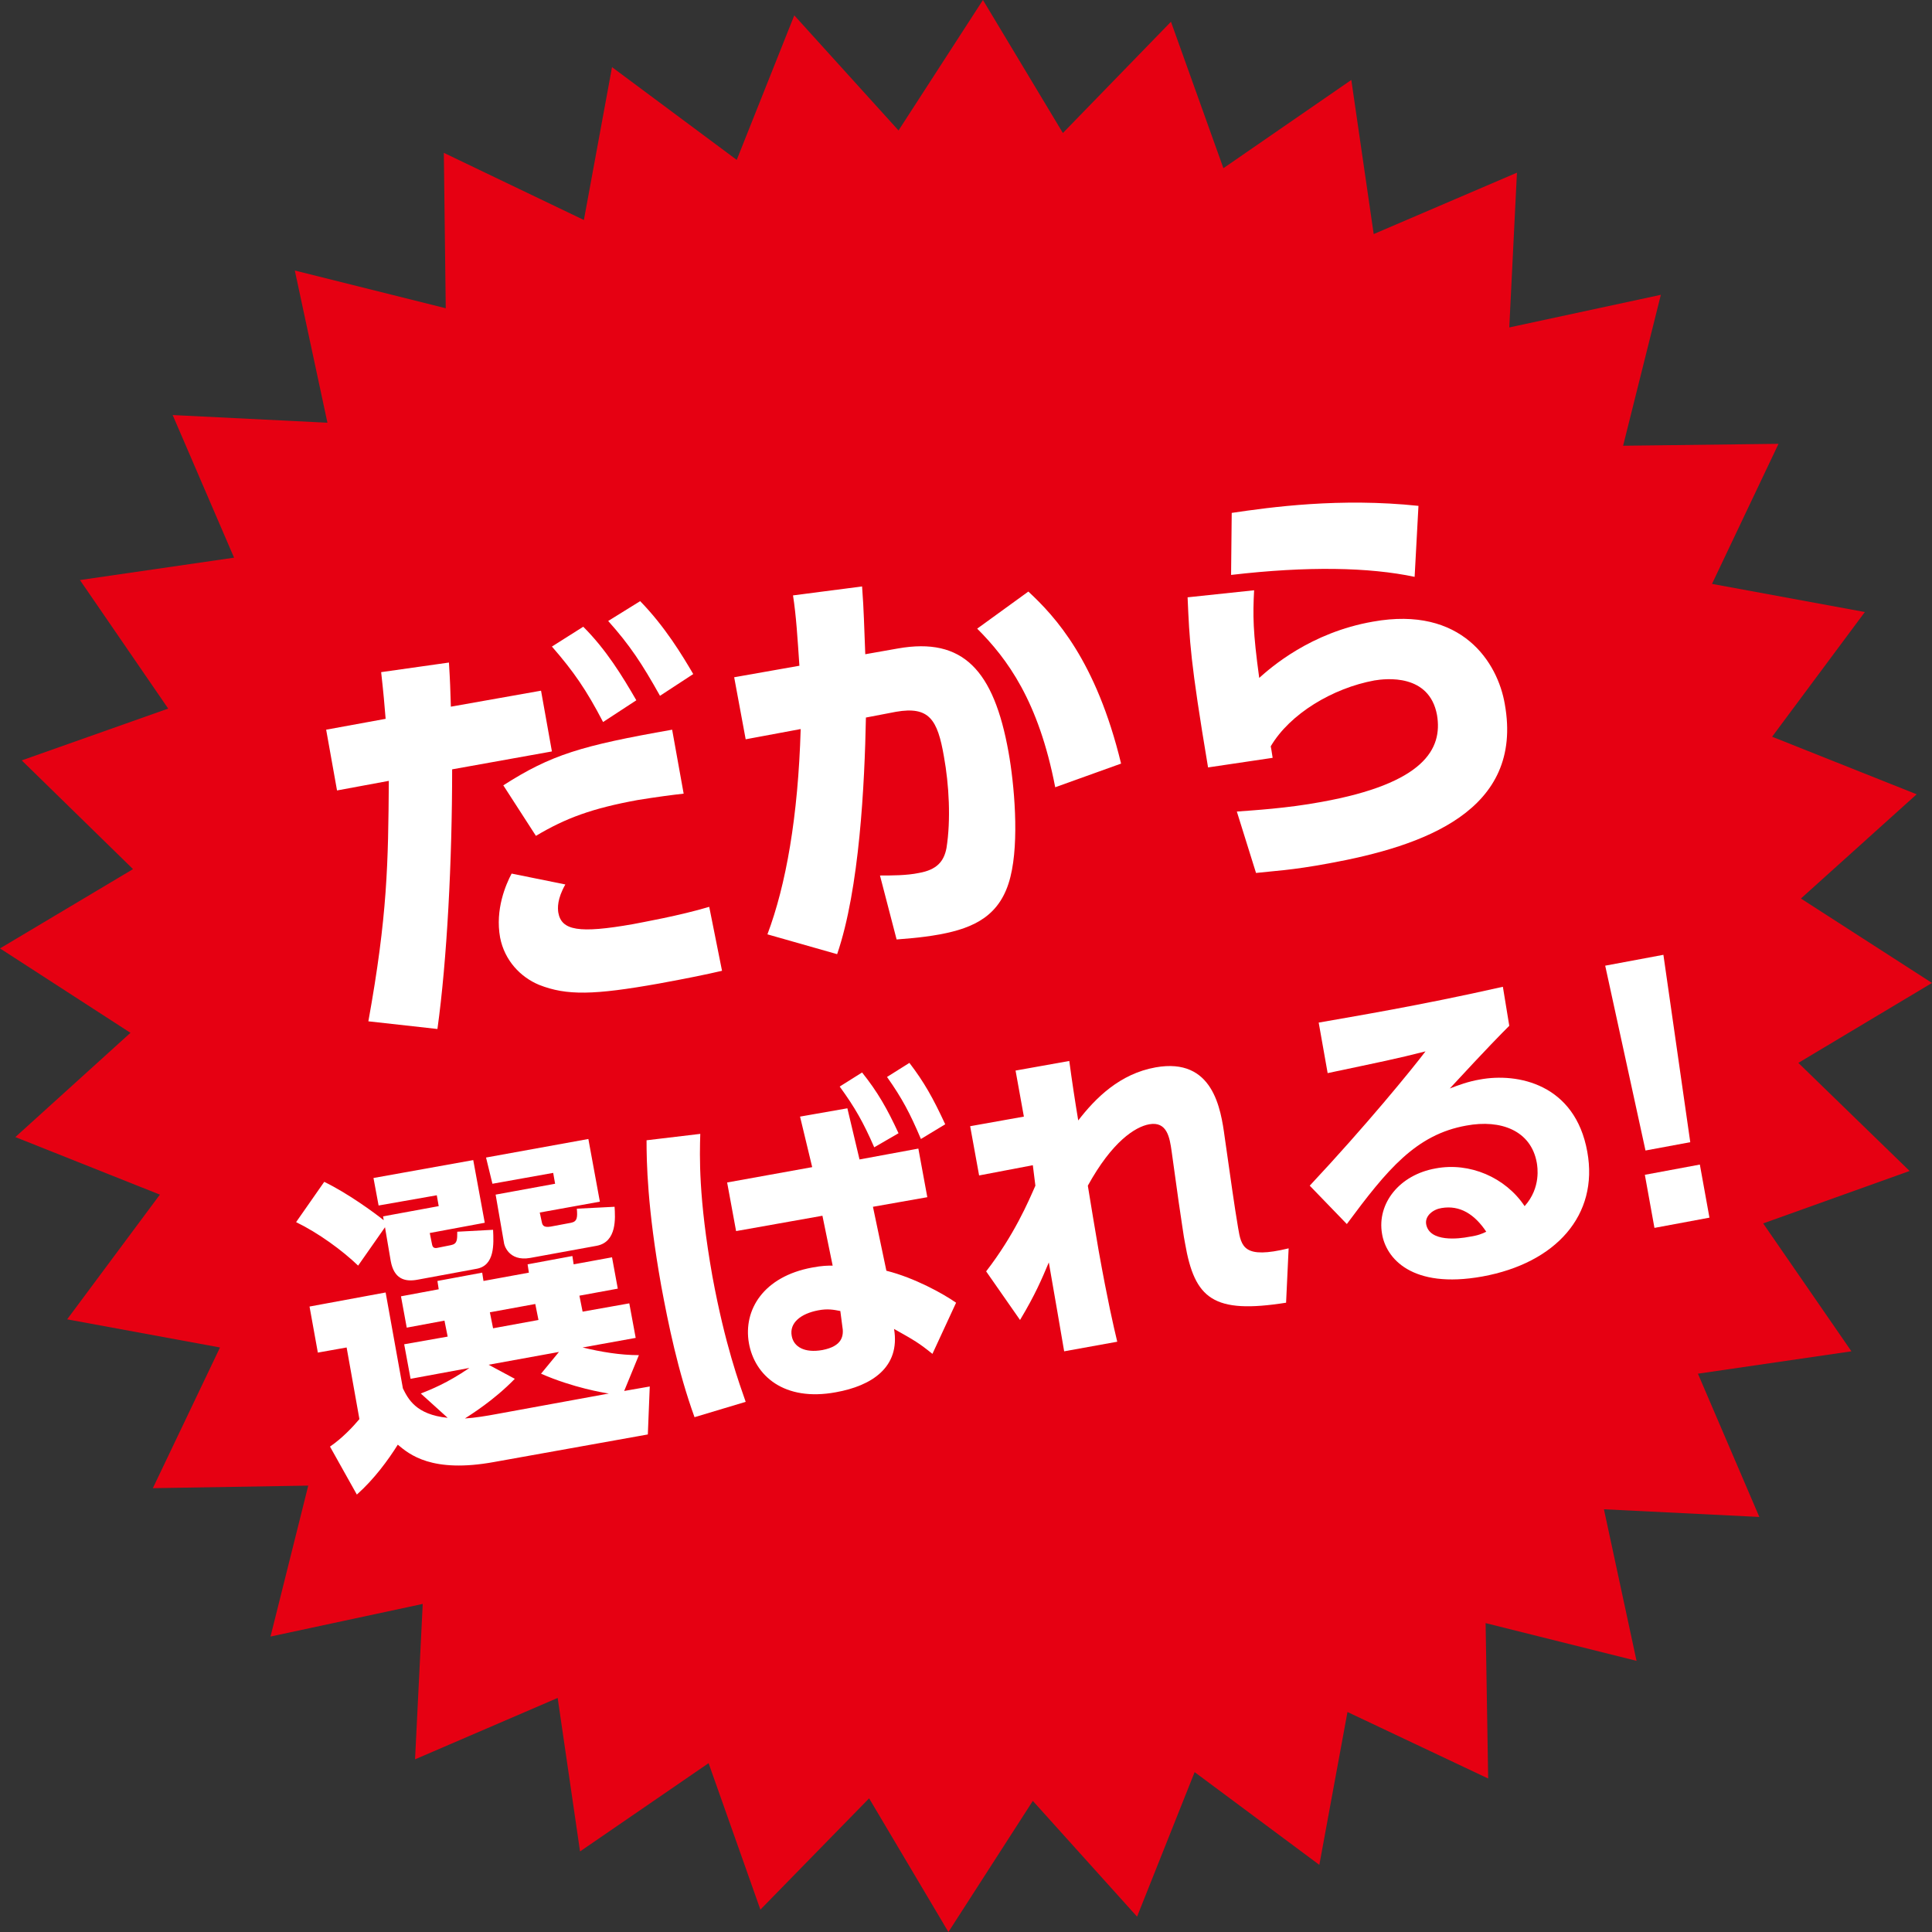 <?xml version="1.0" encoding="utf-8"?>
<!-- Generator: Adobe Illustrator 26.2.1, SVG Export Plug-In . SVG Version: 6.00 Build 0)  -->
<svg version="1.1" id="レイヤー_1" xmlns="http://www.w3.org/2000/svg" xmlns:xlink="http://www.w3.org/1999/xlink" x="0px"
	 y="0px" width="302.1px" height="302.1px" viewBox="0 0 302.1 302.1" style="enable-background:new 0 0 302.1 302.1;"
	 xml:space="preserve">
<rect x="0" y="0" width="302.1" height="302.1" fill="#333333" stroke="none"/>
<style type="text/css">
	.st0{fill:#E60012;}
	.st1{fill:#FFFFFF;}
</style>
<g>
	<g>
		<polygon class="st0" points="299.7,124.2 281.6,140.5 302.1,153.7 281.2,166.2 298.6,183.1 275.7,191.3 289.5,211.3 265.5,214.8 
			275.1,237.2 250.8,236 255.9,259.7 232.3,253.8 232.7,278.1 210.7,267.7 206.3,291.6 186.8,277.1 177.8,299.7 161.5,281.6 
			148.3,302.1 135.9,281.2 118.9,298.6 110.8,275.7 90.7,289.5 87.2,265.5 64.9,275.1 66.1,250.8 42.3,255.9 48.2,232.3 23.9,232.7 
			34.4,210.7 10.5,206.3 25,186.8 2.4,177.8 20.4,161.5 0,148.3 20.8,135.9 3.4,118.9 26.3,110.8 12.5,90.7 36.6,87.2 27,64.9 
			51.2,66.1 46.1,42.3 69.7,48.2 69.4,23.9 91.3,34.4 95.7,10.5 115.2,25 124.2,2.4 140.5,20.4 153.7,0 166.2,20.8 183.1,3.4 
			191.3,26.3 211.3,12.5 214.8,36.6 237.2,27 236,51.2 259.7,46.1 253.8,69.7 278.1,69.4 267.7,91.3 291.6,95.7 277.1,115.2 		"/>
	</g>
	<g>
		<g>
			<path class="st1" d="M57.6,159.7c3-16.6,3.1-24.7,3.2-37.6l-8.1,1.5l-1.7-9.5l9.3-1.7c-0.2-2.4-0.3-3.7-0.7-7.3l10.6-1.5
				c0.2,3.3,0.2,3.8,0.3,6.9l14.1-2.5l1.7,9.5l-15.6,2.8c0,14.3-0.8,29.8-2.3,40.6L57.6,159.7z M88.4,138.3
				c-1.3,2.3-1.2,3.7-1.1,4.4c0.5,2.8,3.2,3.3,11.7,1.8c1.5-0.3,7.2-1.3,11.9-2.7l2,10c-2.6,0.6-5,1.1-9.9,2
				c-10.1,1.8-14.4,1.9-18.7,0.2c-2.9-1.2-5.4-3.8-6.1-7.4c-0.8-4.4,0.9-8.3,1.8-10L88.4,138.3z M106.9,124.1
				c-1.8,0.2-4.1,0.5-7.2,1c-7.1,1.3-11.2,2.8-15.9,5.6l-5.1-7.9c7.5-4.8,12.2-6.2,26.4-8.7L106.9,124.1z M91.2,98
				c3.6,3.6,6.1,7.7,8.3,11.5l-5.2,3.4c-2.6-5-4.6-7.9-8-11.8L91.2,98z M100.1,94c3.9,4,6.6,8.5,8.3,11.4l-5.2,3.4
				c-2.8-5-4.7-7.9-8.1-11.7L100.1,94z"/>
			<path class="st1" d="M120,146.1c2.9-7.7,4.8-18.4,5.2-32.1l-8.6,1.6l-1.8-9.7l10.2-1.8c-0.3-4.4-0.5-7.8-1-11l10.8-1.4
				c0.3,4,0.3,5.9,0.5,10.6l5.1-0.9c10.2-1.8,15,3.4,17.3,16.2c0.9,5,1.7,13.9,0.3,19.5c-1.5,6.1-5.7,8-11,9
				c-3.3,0.6-5.9,0.7-6.8,0.8l-2.6-10c1.8,0,4.2,0,6.1-0.4c2.8-0.5,3.9-1.8,4.3-3.9c0.7-4.4,0.4-9.9-0.4-14.3c-1-5.8-2.3-7.9-7.5-7
				l-4.7,0.9c-0.2,10.4-1,26.8-4.5,37L120,146.1z M165,123.1c-2.6-13.5-7.5-20.1-12.2-24.8l8-5.8c4.2,3.9,10.6,10.8,14.5,26.9
				L165,123.1z"/>
			<path class="st1" d="M196.1,92.3c-0.2,3.9-0.2,6.4,0.8,13.7c1.8-1.6,8-7.1,17.8-8.8c13.9-2.5,19.5,6.4,20.6,12.9
				c3,16.7-12.7,22.2-27.5,24.9c-5.9,1.1-8.8,1.2-11.4,1.5l-3-9.6c2.6-0.2,7.8-0.5,13.2-1.5c16.1-2.9,19-8.3,18.1-13.6
				c-1.2-6.5-8-5.7-9.8-5.4c-6.5,1.2-13.2,5.2-16.2,10.3c0.2,1,0.2,1.3,0.3,1.8l-10.1,1.5c-2.8-16.7-2.9-19.8-3.2-26.6L196.1,92.3z
				 M221.2,90.2c-7.1-1.5-16.7-1.7-28.7-0.3l0.1-9.7c6.1-0.9,16.9-2.4,29.2-1.1L221.2,90.2z"/>
			<path class="st1" d="M60.2,191.9l-4.2,6c-2.5-2.4-6.2-5.1-9.7-6.8l4.4-6.3c3.7,1.8,7.8,4.8,9.3,6l-0.1-0.6l8.7-1.6l-0.3-1.7
				l-9.1,1.6l-0.8-4.3l15.6-2.8l1.8,9.8l-8.6,1.6l0.3,1.5c0.1,0.6,0.2,1,1,0.8l2-0.4c1-0.2,1-0.8,1-2.1l5.6-0.3
				c0.1,2.2,0.3,5.6-2.6,6.1l-9.2,1.7c-2.1,0.4-3.7-0.2-4.2-2.9L60.2,191.9z M97.6,217.5l4-0.7l-0.3,7.5l-24,4.3
				c-9.8,1.8-13.3-1.2-15.1-2.7c-1.5,2.4-3.7,5.4-6.4,7.8l-4.2-7.5c1.9-1.3,3.6-3.1,4.6-4.3l-2-11.2l-4.5,0.8l-1.3-7.2l11.9-2.2
				l2.7,15c0.8,1.6,2,4.1,7,4.6l-4.2-3.8c1.5-0.6,4.1-1.6,7.6-4l-9.2,1.7l-1-5.4L70,209l-0.5-2.5l-5.9,1.1l-0.9-4.9l5.9-1.1
				l-0.2-1.3l7-1.3l0.2,1.3l7.1-1.3l-0.2-1.3l7-1.3l0.2,1.3l6-1.1l0.9,4.9l-6,1.1l0.5,2.5l7.3-1.3l1,5.4l-8.3,1.5
				c2.9,0.7,5.9,1.2,8.8,1.2L97.6,217.5z M87.4,211.4l-11,2l4.1,2.2c-3.3,3.4-6.9,5.6-7.8,6.2c1.6-0.1,3.4-0.4,5-0.7l17.5-3.2
				c-0.7-0.1-5.6-0.9-10.6-3.1L87.4,211.4z M76,181l16-2.9l1.8,9.8l-9.4,1.7l0.3,1.4c0.1,0.5,0.2,1,1.4,0.8l3.2-0.6
				c1-0.2,1-0.9,0.9-2.2l5.9-0.3c0.1,1.7,0.4,5.5-2.8,6.1l-10.4,1.9c-3.4,0.6-4.1-2.1-4.1-2.4l-1.3-7.5l9.3-1.7l-0.3-1.7l-9.5,1.7
				L76,181z M76.6,205.2l0.5,2.5l7.1-1.3l-0.5-2.5L76.6,205.2z"/>
			<path class="st1" d="M109.5,177.3c-0.1,3.4-0.3,9.9,1.9,22.3c2,10.8,4.2,16.7,5.2,19.6l-8,2.4c-2.6-7.2-4.1-14.6-5.2-20.5
				c-2.2-12.3-2.3-19.5-2.3-22.8L109.5,177.3z M125.1,174.6l7.4-1.3l1.9,8l9.2-1.7l1.4,7.6l-8.5,1.5l2.1,10c4.4,1.1,8.9,3.6,10.9,5
				l-3.7,8c-2.1-1.7-2.8-2.1-6-3.9c1,6-3.5,8.9-9.1,9.9c-8.1,1.5-12.7-2.6-13.6-7.7c-0.9-5.2,2.3-10.4,9.9-11.8
				c1.6-0.3,2.4-0.3,3.2-0.3l-1.6-7.8l-13.5,2.4l-1.4-7.6l13.3-2.4L125.1,174.6z M131.4,205c-1-0.2-2-0.4-3.5-0.1
				c-2.6,0.5-4.5,1.9-4.1,4c0.3,1.7,2,2.7,4.8,2.2c3.1-0.6,3.4-2.2,3.1-3.8L131.4,205z M134.8,167.7c2.4,3,3.9,5.6,5.7,9.5l-3.8,2.2
				c-1.7-3.9-3-6.2-5.4-9.5L134.8,167.7z M142.2,166.2c2.3,3,3.7,5.5,5.6,9.6l-3.8,2.3c-1.7-4-2.9-6.3-5.3-9.7L142.2,166.2z"/>
			<path class="st1" d="M161.5,182.2l-8.4,1.6l-1.4-7.7l8.4-1.5l-1.3-7.2l8.4-1.5c0.4,3,0.9,6.3,1.4,9.3c2.7-3.5,6.5-7.3,12.1-8.3
				c9-1.6,10.2,6.5,10.8,10.9l1.2,8.4c0.1,0.8,0.8,5.3,0.9,5.8c0.5,3,0.9,4.9,7.9,3.2l-0.4,8.5c-11.4,1.8-14.3-0.6-15.8-9.3
				c-0.2-0.9-0.6-3.9-1-6.5l-1.1-7.9c-0.3-2.1-0.7-4.7-3.5-4.2c-2.2,0.4-5.8,2.7-9.6,9.6c0.6,3.6,1,6.2,1.7,10.2
				c1.4,7.8,2.3,11.7,2.9,14.2l-8.3,1.5c-0.4-2.4-1.6-9.3-2.4-13.9c-1.1,2.6-2.1,5-4.5,9l-5.3-7.6c4.4-5.7,6.6-10.9,7.7-13.4
				L161.5,182.2z"/>
			<path class="st1" d="M236,160.4c-1.2,1.2-3.2,3.2-9.3,9.8c1.3-0.5,2.9-1.1,4.7-1.4c5.9-1.1,14.9,0.7,16.8,11.3
				c1.8,9.9-4.9,17.4-16.4,19.5c-11.1,2-15.1-2.9-15.7-6.7c-0.8-4.7,2.7-9.2,8.4-10.2c5.3-1,10.9,1.4,13.9,5.9
				c2.6-2.9,2-6.2,1.9-6.8c-0.9-5-5.6-6.8-11-5.8c-7.9,1.4-12.4,6.9-18.7,15.4l-5.8-6c8.8-9.4,15.9-18.1,18.1-21
				c-4.7,1.2-6.8,1.6-15.3,3.4l-1.4-7.9c5.6-1,15.5-2.6,28.8-5.6L236,160.4z M225.4,188.9c-1.3,0.2-2.6,1.2-2.4,2.5
				c0.5,2.9,5.2,2.3,6.7,2c1.4-0.2,2.1-0.5,2.7-0.8C230.6,189.9,228.3,188.4,225.4,188.9z"/>
			<path class="st1" d="M260.1,149.3l4.2,29.3l-7,1.3l-6.3-28.9L260.1,149.3z M257.2,183.7l8.6-1.6l1.5,8.3l-8.6,1.6L257.2,183.7z"
				/>
		</g>
	</g>
</g>
</svg>
